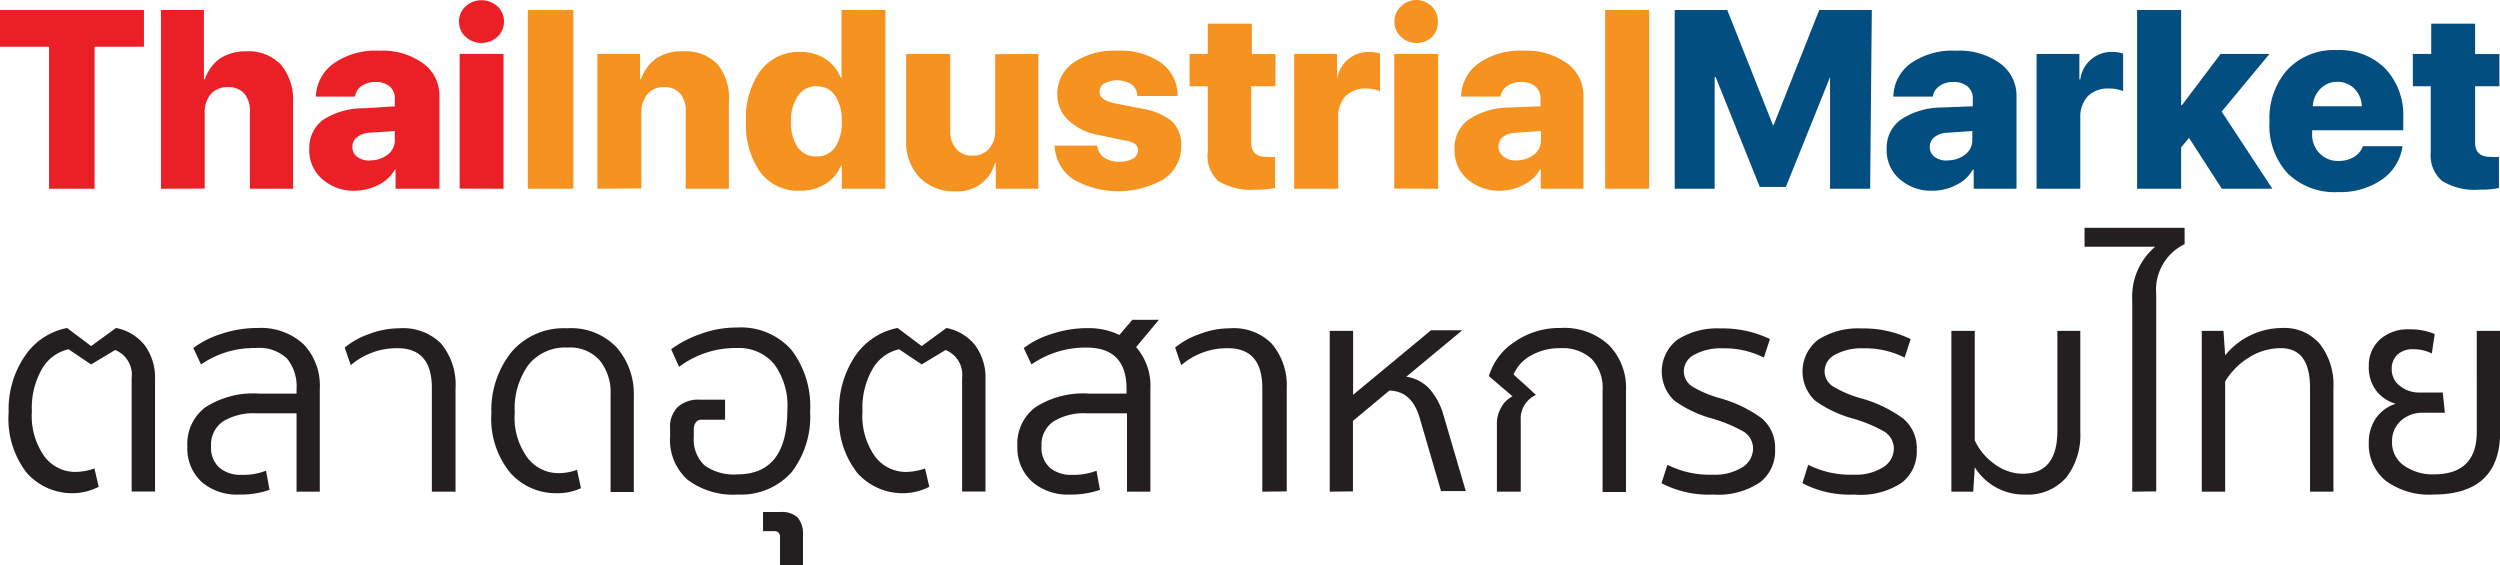 <?xml version="1.0" encoding="UTF-8"?> <svg xmlns="http://www.w3.org/2000/svg" viewBox="0 0 164.64 37.24"><defs><style>.cls-1{fill:#eb2027;}.cls-2{fill:#f69220;}.cls-3{fill:#034e80;}.cls-4{fill:#231f20;}</style></defs><g id="Layer_2" data-name="Layer 2"><g id="Layer_1-2" data-name="Layer 1"><path class="cls-1" d="M6.23,12.43h-3V3.08H0V.66H9.48V3.08H6.23Z"></path><path class="cls-1" d="M10.6,12.43V.66h2.83V5.22h.06a2.76,2.76,0,0,1,1-1.37,3.11,3.11,0,0,1,1.73-.47,2.93,2.93,0,0,1,2.28.88,3.58,3.58,0,0,1,.8,2.47v5.7H16.46V7.36a1.78,1.78,0,0,0-.37-1.2A1.37,1.37,0,0,0,15,5.74a1.4,1.4,0,0,0-1.12.46,1.85,1.85,0,0,0-.4,1.22v5Z"></path><path class="cls-1" d="M23.36,12.56a3.11,3.11,0,0,1-2.12-.75,2.48,2.48,0,0,1-.87-2,2.29,2.29,0,0,1,.92-1.93A4.91,4.91,0,0,1,24,7.13L26,7V6.5a1,1,0,0,0-.34-.81,1.39,1.39,0,0,0-.92-.29,1.56,1.56,0,0,0-.94.27,1,1,0,0,0-.42.69H20.8A2.8,2.8,0,0,1,22,4.16a4.82,4.82,0,0,1,3-.82,4.54,4.54,0,0,1,2.86.83,2.6,2.6,0,0,1,1.08,2.17v6.09H26.05V11.17H26a2.41,2.41,0,0,1-1.07,1A3.38,3.38,0,0,1,23.36,12.56Zm1-2a1.85,1.85,0,0,0,1.16-.37,1.17,1.17,0,0,0,.48-1V8.63l-1.61.11a1.43,1.43,0,0,0-.87.29.77.77,0,0,0-.31.64.78.78,0,0,0,.31.66A1.35,1.35,0,0,0,24.39,10.57Z"></path><path class="cls-1" d="M32.76,2.42a1.55,1.55,0,0,1-2.1,0,1.32,1.32,0,0,1-.43-1,1.3,1.3,0,0,1,.43-1,1.56,1.56,0,0,1,2.1,0,1.32,1.32,0,0,1,.43,1A1.32,1.32,0,0,1,32.76,2.42Zm-2.49,10V3.55h2.89v8.88Z"></path><path class="cls-2" d="M37.76,12.43h-3V.66h3Z"></path><path class="cls-2" d="M39.34,12.43V3.55h2.81V5.22h.06a2.86,2.86,0,0,1,1-1.37A3,3,0,0,1,45,3.38a2.9,2.9,0,0,1,2.28.88A3.51,3.51,0,0,1,48,6.73v5.7H45.16V7.35a1.73,1.73,0,0,0-.37-1.19,1.31,1.31,0,0,0-1.06-.42,1.36,1.36,0,0,0-1.09.46,1.77,1.77,0,0,0-.4,1.21v5Z"></path><path class="cls-2" d="M52.67,12.56a3.09,3.09,0,0,1-2.6-1.22A5.36,5.36,0,0,1,49.13,8a5.31,5.31,0,0,1,.95-3.34A3.15,3.15,0,0,1,52.7,3.42a3,3,0,0,1,1.66.46,2.54,2.54,0,0,1,1,1.24h.06V.66h2.89V12.43H55.44V10.91h-.06a2.46,2.46,0,0,1-1,1.19A3.07,3.07,0,0,1,52.67,12.56ZM55,6.3a1.44,1.44,0,0,0-1.22-.62,1.39,1.39,0,0,0-1.22.62A2.84,2.84,0,0,0,52.09,8a2.9,2.9,0,0,0,.44,1.69,1.43,1.43,0,0,0,1.23.61A1.41,1.41,0,0,0,55,9.69,2.8,2.8,0,0,0,55.43,8,2.86,2.86,0,0,0,55,6.3Z"></path><path class="cls-2" d="M68.38,3.55v8.88h-2.8V10.75h-.06a2.51,2.51,0,0,1-2.59,1.85,3.18,3.18,0,0,1-2.35-.89,3.32,3.32,0,0,1-.9-2.45V3.55h2.9V8.63A1.7,1.7,0,0,0,63,9.83a1.36,1.36,0,0,0,1.07.42,1.38,1.38,0,0,0,1.07-.46,1.81,1.81,0,0,0,.4-1.22v-5Z"></path><path class="cls-2" d="M69.63,6.24A2.5,2.5,0,0,1,70.7,4.12a4.8,4.8,0,0,1,2.9-.78,4.61,4.61,0,0,1,2.87.8,2.63,2.63,0,0,1,1.08,2.18H74.9a1,1,0,0,0-.37-.76,1.83,1.83,0,0,0-1.81-.06.64.64,0,0,0-.31.55q0,.54,1,.75l1.86.37A4,4,0,0,1,77.19,8a2.1,2.1,0,0,1,.6,1.59,2.58,2.58,0,0,1-1.14,2.2,6,6,0,0,1-6,0,2.82,2.82,0,0,1-1.2-2.2h2.81a1.09,1.09,0,0,0,.44.78,1.71,1.71,0,0,0,1,.28,1.81,1.81,0,0,0,.91-.2.63.63,0,0,0,.33-.55.54.54,0,0,0-.22-.44A2,2,0,0,0,74,9.24l-1.68-.36a3.76,3.76,0,0,1-2-1A2.28,2.28,0,0,1,69.63,6.24Z"></path><path class="cls-2" d="M79.54,1.56h2.9v2H84V5.68h-1.6V9.41c0,.61.34.92,1,.92a2.91,2.91,0,0,0,.57,0v2.05a5.67,5.67,0,0,1-1.26.11,4.16,4.16,0,0,1-2.48-.57A2.22,2.22,0,0,1,79.54,10V5.68h-1.2V3.55h1.2Z"></path><path class="cls-2" d="M85.23,12.43V3.55h2.82V5.23h0a2.09,2.09,0,0,1,2.09-1.81,2.26,2.26,0,0,1,.74.11V6A2.49,2.49,0,0,0,90,5.83a1.86,1.86,0,0,0-1.39.5,2,2,0,0,0-.48,1.43v4.67Z"></path><path class="cls-2" d="M94.32,2.42a1.42,1.42,0,0,1-1,.41,1.46,1.46,0,0,1-1.06-.41,1.36,1.36,0,0,1-.43-1,1.34,1.34,0,0,1,.43-1A1.5,1.5,0,0,1,93.27,0a1.45,1.45,0,0,1,1,.4,1.35,1.35,0,0,1,.42,1A1.35,1.35,0,0,1,94.32,2.42Zm-2.5,10V3.55h2.89v8.88Z"></path><path class="cls-2" d="M98.77,12.56a3.14,3.14,0,0,1-2.12-.75,2.5,2.5,0,0,1-.86-2,2.29,2.29,0,0,1,.92-1.93,4.91,4.91,0,0,1,2.66-.8L101.45,7V6.5a1,1,0,0,0-.34-.81,1.41,1.41,0,0,0-.92-.29,1.54,1.54,0,0,0-.94.27,1,1,0,0,0-.43.69h-2.6a2.75,2.75,0,0,1,1.17-2.2,4.77,4.77,0,0,1,2.94-.82,4.57,4.57,0,0,1,2.87.83,2.6,2.6,0,0,1,1.08,2.17v6.09h-2.81V11.17h-.06a2.38,2.38,0,0,1-1.08,1A3.32,3.32,0,0,1,98.77,12.56Zm1-2A1.88,1.88,0,0,0,101,10.2a1.17,1.17,0,0,0,.48-1V8.63l-1.61.11A1.49,1.49,0,0,0,99,9a.83.83,0,0,0,0,1.3A1.32,1.32,0,0,0,99.8,10.57Z"></path><path class="cls-2" d="M105.71,12.43V.66h2.9V12.43Z"></path><path class="cls-3" d="M123.16,12.43h-2.64V5.08h0l-2.91,7.23h-1.72l-2.9-7.23h-.07v7.35h-2.63V.66h3.46l3,7.56h.06l3-7.56h3.46Z"></path><path class="cls-3" d="M127.24,12.56a3.11,3.11,0,0,1-2.12-.75,2.48,2.48,0,0,1-.87-2,2.27,2.27,0,0,1,.93-1.93,4.87,4.87,0,0,1,2.65-.8L129.92,7V6.5a1,1,0,0,0-.35-.81,1.39,1.39,0,0,0-.92-.29,1.51,1.51,0,0,0-.93.27,1,1,0,0,0-.43.69h-2.6a2.77,2.77,0,0,1,1.16-2.2,4.82,4.82,0,0,1,3-.82,4.54,4.54,0,0,1,2.86.83,2.61,2.61,0,0,1,1.09,2.17v6.09h-2.82V11.17h-.06a2.41,2.41,0,0,1-1.07,1A3.38,3.38,0,0,1,127.24,12.56Zm1-2a1.83,1.83,0,0,0,1.16-.37,1.18,1.18,0,0,0,.49-1V8.63l-1.62.11a1.43,1.43,0,0,0-.87.29.77.77,0,0,0-.31.64.78.78,0,0,0,.31.66A1.35,1.35,0,0,0,128.27,10.57Z"></path><path class="cls-3" d="M134.12,12.43V3.55h2.82V5.23H137a2.07,2.07,0,0,1,2.09-1.81,2.24,2.24,0,0,1,.73.11V6a2.43,2.43,0,0,0-.92-.17,1.87,1.87,0,0,0-1.4.5A2,2,0,0,0,137,7.76v4.67Z"></path><path class="cls-3" d="M143.69,6.93l2.55-3.38h3.22l-3.15,3.8,3.34,5.08h-3.33l-2.16-3.35-.52.63v2.72h-2.9V.66h2.9V6.93Z"></path><path class="cls-3" d="M155.61,9.63h2.61a3.22,3.22,0,0,1-1.36,2.2,4.85,4.85,0,0,1-2.88.82,4.43,4.43,0,0,1-3.32-1.23A4.64,4.64,0,0,1,149.46,8a4.8,4.8,0,0,1,1.2-3.43,4.21,4.21,0,0,1,3.23-1.27,4.26,4.26,0,0,1,3.19,1.21,4.48,4.48,0,0,1,1.19,3.26v.81h-6V8.8a1.75,1.75,0,0,0,.49,1.3,1.68,1.68,0,0,0,1.26.5,2,2,0,0,0,1-.26A1.39,1.39,0,0,0,155.61,9.63Zm-1.68-4.24a1.51,1.51,0,0,0-1.11.45A1.73,1.73,0,0,0,152.31,7h3.23a1.71,1.71,0,0,0-.48-1.15A1.54,1.54,0,0,0,153.93,5.39Z"></path><path class="cls-3" d="M160.11,1.56H163v2h1.6V5.68H163V9.41c0,.61.34.92,1,.92a2.91,2.91,0,0,0,.57,0v2.05a5.82,5.82,0,0,1-1.27.11,4.12,4.12,0,0,1-2.47-.57,2.22,2.22,0,0,1-.75-1.89V5.68H158.9V3.55h1.21Z"></path><path class="cls-4" d="M4.87,32.48a4,4,0,0,1-3.1-1.33,5.8,5.8,0,0,1-1.2-4,6.2,6.2,0,0,1,1.08-3.72A4.33,4.33,0,0,1,4.42,21.6L6,22.79,7.64,21.6a3.16,3.16,0,0,1,1.9,1.15A3.61,3.61,0,0,1,10.21,25v7.37H8.67V24.89a1.75,1.75,0,0,0-1.09-1.84L6,24l-1.49-1a2.7,2.7,0,0,0-1.74,1.29,5.1,5.1,0,0,0-.67,2.79,4.6,4.6,0,0,0,.84,3,2.55,2.55,0,0,0,2,1,3.89,3.89,0,0,0,1.28-.23l.28,1.21A3.86,3.86,0,0,1,4.87,32.48Z"></path><path class="cls-4" d="M15.72,32.57a3.56,3.56,0,0,1-2.43-.82,3,3,0,0,1-.95-2.35,3,3,0,0,1,1.19-2.58,5.8,5.8,0,0,1,3.52-.9h2.48v-.31a2.89,2.89,0,0,0-.63-2,2.67,2.67,0,0,0-2.06-.69A6.15,6.15,0,0,0,13.24,24l-.51-1.08A6,6,0,0,1,14.54,22,7.44,7.44,0,0,1,17,21.6,4.11,4.11,0,0,1,20,22.68a3.93,3.93,0,0,1,1.06,2.91v6.79H19.53V27.22H16.87a3.81,3.81,0,0,0-2.19.54,1.85,1.85,0,0,0-.78,1.63,1.75,1.75,0,0,0,.55,1.41,2.13,2.13,0,0,0,1.45.47A4.14,4.14,0,0,0,17.52,31l.23,1.26A5.77,5.77,0,0,1,15.72,32.57Z"></path><path class="cls-4" d="M28.44,32.38V25.54c0-1.74-.76-2.61-2.27-2.61a4.65,4.65,0,0,0-3.07,1.12l-.4-1.16A5.17,5.17,0,0,1,24.3,22a5.57,5.57,0,0,1,2-.38,3.52,3.52,0,0,1,2.74,1A4.23,4.23,0,0,1,30,25.59v6.79Z"></path><path class="cls-4" d="M36.66,32.48a4,4,0,0,1-3.06-1.35,5.63,5.63,0,0,1-1.24-3.93,6.13,6.13,0,0,1,1.31-4,4.51,4.51,0,0,1,3.67-1.58,4.14,4.14,0,0,1,3.28,1.27,4.67,4.67,0,0,1,1.12,3.19v6.32H40.21V26a3.36,3.36,0,0,0-.71-2.26,2.59,2.59,0,0,0-2.12-.85,3.09,3.09,0,0,0-2.58,1.14,4.92,4.92,0,0,0-.9,3.13,4.46,4.46,0,0,0,.85,3,2.56,2.56,0,0,0,2,1A3.51,3.51,0,0,0,38,30.94l.26,1.21A3.64,3.64,0,0,1,36.66,32.48Z"></path><path class="cls-4" d="M48.59,32.57a5,5,0,0,1-3.34-1,3.53,3.53,0,0,1-1.12-2.83V28.2a1.81,1.81,0,0,1,.51-1.4,2,2,0,0,1,1.42-.48h1.69v1.32H46.21a.44.44,0,0,0-.38.17.74.74,0,0,0-.14.46v.5a2.34,2.34,0,0,0,.7,1.87,3.27,3.27,0,0,0,2.17.6q3.28,0,3.29-4.2A4.62,4.62,0,0,0,51,24a3,3,0,0,0-2.43-1.08,6.2,6.2,0,0,0-3.85,1.24L44.2,23a7.17,7.17,0,0,1,1.92-1,6.82,6.82,0,0,1,2.42-.43,4.44,4.44,0,0,1,3.57,1.46,6.09,6.09,0,0,1,1.24,4.07,6,6,0,0,1-1.22,4A4.47,4.47,0,0,1,48.59,32.57Z"></path><path class="cls-4" d="M51.37,37.24V35.4c0-.28-.12-.42-.38-.42h-.74V33.72h1.16a1.51,1.51,0,0,1,1.12.36,1.66,1.66,0,0,1,.35,1.18v2Z"></path><path class="cls-4" d="M59.56,32.48a4,4,0,0,1-3.1-1.33,5.8,5.8,0,0,1-1.2-4,6.27,6.27,0,0,1,1.07-3.72,4.37,4.37,0,0,1,2.78-1.83l1.59,1.19,1.63-1.19a3.19,3.19,0,0,1,1.9,1.15A3.61,3.61,0,0,1,64.9,25v7.37H63.36V24.89a1.75,1.75,0,0,0-1.09-1.84L60.7,24l-1.49-1a2.7,2.7,0,0,0-1.74,1.29,5.1,5.1,0,0,0-.67,2.79,4.6,4.6,0,0,0,.84,3,2.55,2.55,0,0,0,2,1,3.89,3.89,0,0,0,1.28-.23l.28,1.21A3.86,3.86,0,0,1,59.56,32.48Z"></path><path class="cls-4" d="M70.41,32.57A3.56,3.56,0,0,1,68,31.75a3,3,0,0,1-1-2.35,3,3,0,0,1,1.19-2.58,5.8,5.8,0,0,1,3.52-.9h2.48v-.31c0-1.81-.88-2.72-2.64-2.72A6.23,6.23,0,0,0,67.93,24l-.51-1.08A5.8,5.8,0,0,1,69.24,22a7.36,7.36,0,0,1,2.34-.39,4.67,4.67,0,0,1,2.14.45l.85-1h1.75l-1.5,1.8a3.86,3.86,0,0,1,.94,2.73v6.79H74.22V27.22H71.56a3.81,3.81,0,0,0-2.19.54,1.85,1.85,0,0,0-.78,1.63,1.75,1.75,0,0,0,.55,1.41,2.12,2.12,0,0,0,1.44.47A4.15,4.15,0,0,0,72.21,31l.23,1.26A5.81,5.81,0,0,1,70.41,32.57Z"></path><path class="cls-4" d="M83.13,32.38V25.54q0-2.61-2.28-2.61a4.65,4.65,0,0,0-3.06,1.12l-.4-1.16A5.17,5.17,0,0,1,79,22a5.57,5.57,0,0,1,2-.38,3.52,3.52,0,0,1,2.74,1,4.23,4.23,0,0,1,1,2.95v6.79Z"></path><path class="cls-4" d="M87.57,32.38V21.79h1.54V26l5.13-4.25H96.3l-3.69,3.06a2.58,2.58,0,0,1,1.55.82,4.55,4.55,0,0,1,.92,1.77l1.45,4.94H94.9l-1.4-4.8c-.34-1.19-1-1.79-2-1.82l-2.4,2v4.64Z"></path><path class="cls-4" d="M98.58,32.38V27.92a2.12,2.12,0,0,1,.28-1.08,1.73,1.73,0,0,1,.75-.74l-1.56-1.33a4.1,4.1,0,0,1,1.66-2.23,5.16,5.16,0,0,1,3.05-.94,4.32,4.32,0,0,1,3.2,1.13,4,4,0,0,1,1.12,3v6.67h-1.54V25.71a2.77,2.77,0,0,0-.72-2.07,2.81,2.81,0,0,0-2.06-.71,3.81,3.81,0,0,0-1.93.48,2.56,2.56,0,0,0-1.15,1.25c.17.17.43.4.77.7l.7.65a1.71,1.71,0,0,0-1,1.68v4.69Z"></path><path class="cls-4" d="M112.83,32.57a6.71,6.71,0,0,1-3.41-.75l.39-1.21a6.2,6.2,0,0,0,3,.65,3.41,3.41,0,0,0,1.94-.49,1.48,1.48,0,0,0,.7-1.23,1.32,1.32,0,0,0-.74-1.18,9.55,9.55,0,0,0-2-.81,7.62,7.62,0,0,1-2.46-1.18,2.64,2.64,0,0,1,.22-4,4.84,4.84,0,0,1,2.83-.74,7.15,7.15,0,0,1,3.26.7l-.4,1.22a5.72,5.72,0,0,0-2.7-.61,3.61,3.61,0,0,0-1.88.42,1.24,1.24,0,0,0-.69,1.07,1.2,1.2,0,0,0,.6,1.05,7.42,7.42,0,0,0,1.8.75A8.6,8.6,0,0,1,116,27.53a2.52,2.52,0,0,1,.9,2.06,2.59,2.59,0,0,1-1,2.18A4.93,4.93,0,0,1,112.83,32.57Z"></path><path class="cls-4" d="M122.11,32.57a6.68,6.68,0,0,1-3.41-.75l.38-1.21a6.23,6.23,0,0,0,3,.65,3.39,3.39,0,0,0,1.94-.49,1.46,1.46,0,0,0,.7-1.23,1.32,1.32,0,0,0-.74-1.18,9.55,9.55,0,0,0-2-.81,7.62,7.62,0,0,1-2.46-1.18,2.64,2.64,0,0,1,.22-4,4.88,4.88,0,0,1,2.84-.74,7.13,7.13,0,0,1,3.25.7l-.4,1.22a5.72,5.72,0,0,0-2.7-.61,3.61,3.61,0,0,0-1.88.42,1.24,1.24,0,0,0-.69,1.07,1.19,1.19,0,0,0,.61,1.05,7.32,7.32,0,0,0,1.79.75,8.6,8.6,0,0,1,2.77,1.33,2.52,2.52,0,0,1,.9,2.06,2.59,2.59,0,0,1-1,2.18A4.92,4.92,0,0,1,122.11,32.57Z"></path><path class="cls-4" d="M133.39,32.57a3.81,3.81,0,0,1-3.34-1.8l-.1,1.61h-1.44V21.79h1.54V29a3.89,3.89,0,0,0,1.29,1.55,3.16,3.16,0,0,0,1.86.65c1.53,0,2.29-.94,2.29-2.82V21.79H137v6.65a4.56,4.56,0,0,1-.92,3A3.34,3.34,0,0,1,133.39,32.57Z"></path><path class="cls-4" d="M140.42,32.38V19.73a4.31,4.31,0,0,1,1.51-3.48h-4.65V15h6.59v1.08A3.33,3.33,0,0,0,142,19.36v13Z"></path><path class="cls-4" d="M145,32.38V21.79h1.43l.11,1.61a4.86,4.86,0,0,1,3.76-1.8,3.06,3.06,0,0,1,2.49,1.07,4.37,4.37,0,0,1,.88,2.88v6.83h-1.54V25.55c0-1.75-.64-2.62-1.92-2.62a3.9,3.9,0,0,0-2.13.63,4.68,4.68,0,0,0-1.54,1.56v7.26Z"></path><path class="cls-4" d="M160.23,32.57a4.84,4.84,0,0,1-3.09-.89A3.06,3.06,0,0,1,156,29.16a2.79,2.79,0,0,1,.47-1.62,2.51,2.51,0,0,1,1.3-.95,2.48,2.48,0,0,1-1.28-.86,2.53,2.53,0,0,1-.49-1.61,2.3,2.3,0,0,1,.72-1.75,2.75,2.75,0,0,1,2-.68,4,4,0,0,1,1.62.31l-.19,1.28a2.6,2.6,0,0,0-1.21-.28,1.45,1.45,0,0,0-1.06.36,1.26,1.26,0,0,0-.37.95,1.33,1.33,0,0,0,.56,1.12,2,2,0,0,0,1.24.42h1.56l.14,1.33h-1.45a2.11,2.11,0,0,0-1.45.53,1.79,1.79,0,0,0-.58,1.38,1.84,1.84,0,0,0,.8,1.58,3.29,3.29,0,0,0,1.94.57c1.89,0,2.84-.93,2.84-2.8V21.79h1.54v6.67Q164.64,32.57,160.23,32.57Z"></path></g></g></svg> 
